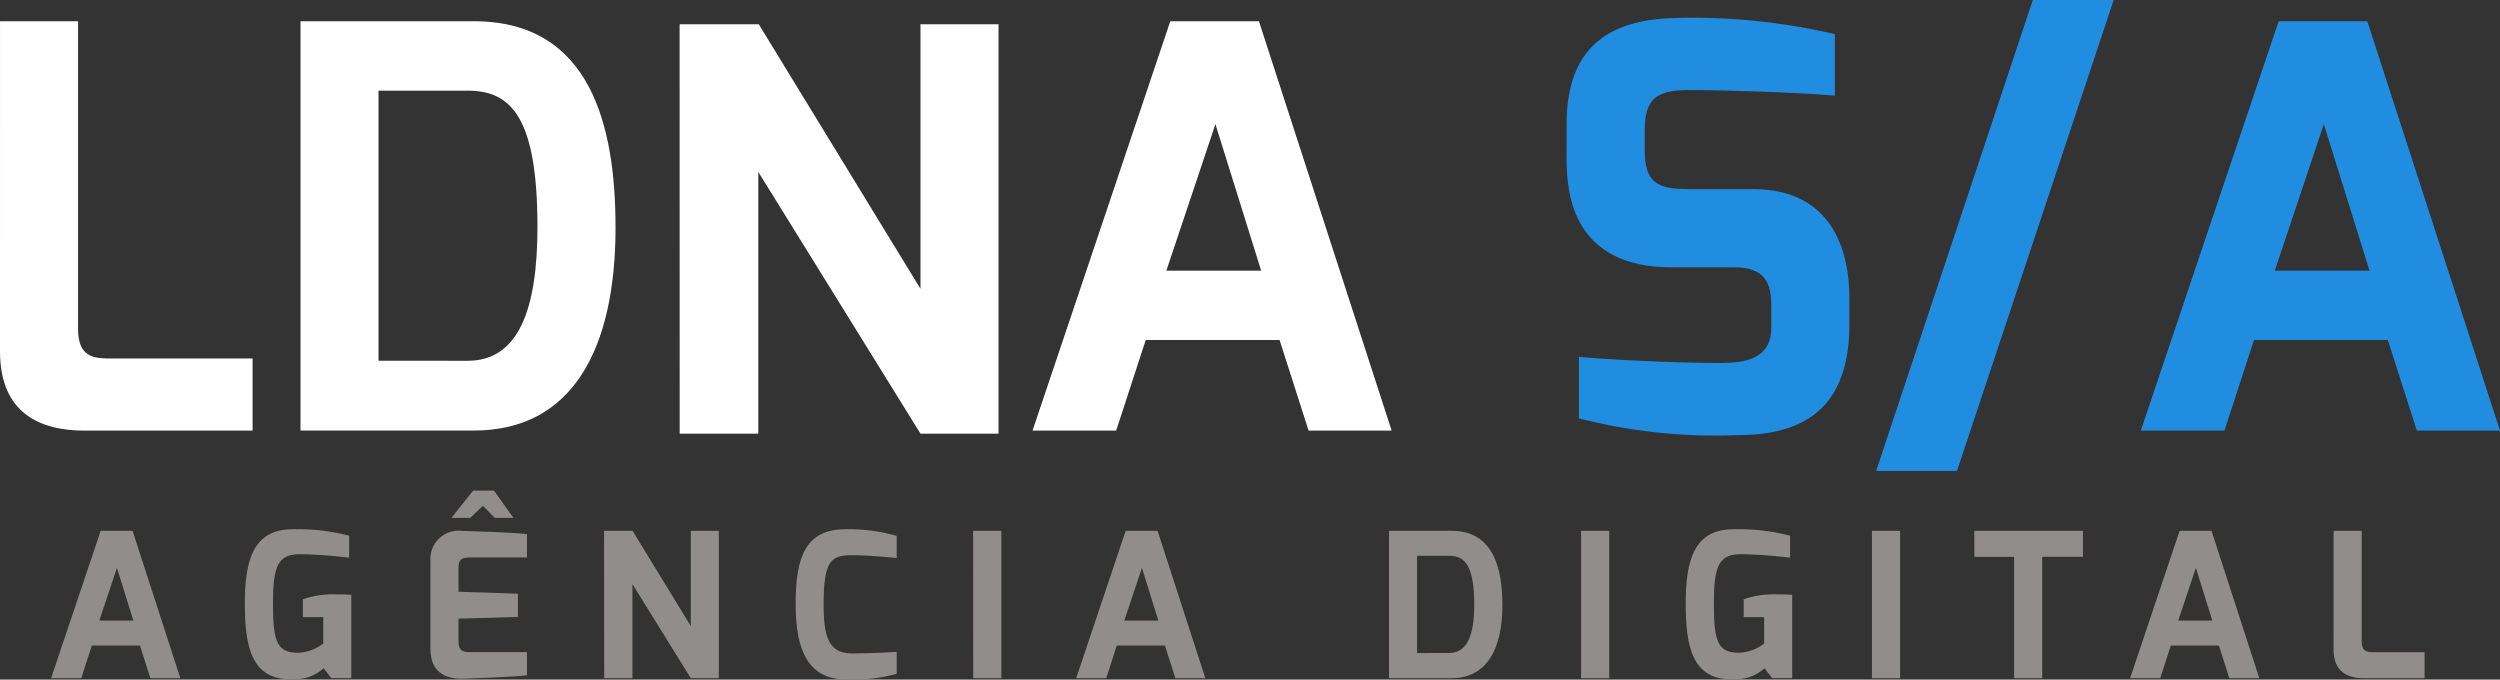 <svg width="103" height="28" viewBox="0 0 103 28" fill="none" xmlns="http://www.w3.org/2000/svg">
<rect x="0" y="0" width="103" height="28" fill="#333333" stroke="none"/>
<g clip-path="url(#clip0_8441_413)">
<path d="M0.001 0.875H3.216V13.572C3.216 14.793 3.975 14.77 4.641 14.77H10.406V17.742H3.491C1.675 17.742 0 17.051 0 14.471L0.001 0.875Z" fill="white"/>
<path d="M12.381 0.875H19.525C24.349 0.875 25.36 5.205 25.36 9.374C25.36 14.328 23.617 17.738 19.525 17.738H12.381V0.875ZM19.272 14.864C21.363 14.864 22.143 12.745 22.143 9.357C22.143 4.84 21.064 3.735 19.272 3.735H15.595V14.862L19.272 14.864Z" fill="white"/>
<path d="M28 1H31.262L37.924 11.899V1H41.14V17.866H37.924L31.242 7.084V17.866H28.003L28 1Z" fill="white"/>
<path d="M48.216 0.875H51.868L57.336 17.742H53.914L52.719 14.009H47.204L45.986 17.742H42.54L48.216 0.875ZM51.96 11.152L50.075 5.115L48.054 11.152H51.96Z" fill="white"/>
<path d="M64.546 5.093C64.546 1.752 66.522 0.784 69.094 0.738C71.281 0.685 73.465 0.909 75.595 1.406V3.941C74.125 3.802 70.794 3.711 69.967 3.711C68.566 3.687 67.762 3.783 67.762 5.347V6.177C67.762 7.514 68.27 7.791 69.554 7.791H72.219C75.527 7.791 76.193 10.395 76.193 12.26V13.39C76.193 17.215 73.826 17.929 71.552 17.929C69.364 18.014 67.174 17.781 65.052 17.238V14.702C65.971 14.793 68.772 14.955 70.91 14.955C71.874 14.955 72.977 14.795 72.977 13.503V12.605C72.977 11.637 72.702 11.015 71.458 11.015H68.885C64.817 11.015 64.543 8.02 64.543 6.545L64.546 5.093Z" fill="#218DE1"/>
<path d="M83.752 0H87.083L80.628 19.402H77.297L83.752 0Z" fill="#218DE1"/>
<path d="M93.881 0.875H97.533L103 17.742H99.574L98.379 14.009H92.864L91.647 17.742H88.201L93.881 0.875ZM97.625 11.152L95.742 5.115L93.721 11.152H97.625Z" fill="#218DE1"/>
<path d="M4.148 21.87H5.462L7.43 27.941H6.195L5.765 26.597H3.784L3.348 27.941H2.105L4.148 21.87ZM5.496 25.569L4.818 23.396L4.092 25.569H5.496Z" fill="#918D8C"/>
<path d="M12.062 21.804C12.845 21.784 13.627 21.873 14.386 22.07V22.975C14.336 22.975 13.278 22.834 12.336 22.834C11.417 22.834 11.246 23.389 11.246 24.89C11.246 26.466 11.428 26.889 12.28 26.894C12.658 26.88 13.021 26.746 13.319 26.513V25.427H12.476V24.688C12.939 24.532 13.427 24.464 13.915 24.489C14.088 24.489 14.277 24.489 14.474 24.506V27.94H13.649L13.335 27.533C13.162 27.689 12.96 27.809 12.74 27.886C12.521 27.963 12.288 27.996 12.056 27.982C10.345 28.048 10.088 26.605 10.088 24.872C10.085 23.106 10.418 21.804 12.062 21.804Z" fill="#918D8C"/>
<path d="M17.734 23.134C17.719 22.959 17.742 22.783 17.804 22.619C17.865 22.455 17.962 22.306 18.089 22.185C18.215 22.064 18.367 21.973 18.534 21.919C18.7 21.865 18.876 21.849 19.049 21.873C19.049 21.873 21.183 21.932 21.711 22.006V22.968H19.321C18.891 22.968 18.891 23.208 18.891 23.433V24.379L21.338 24.46V25.417L18.891 25.49V26.437C18.891 26.874 19.164 26.868 19.404 26.868H21.711V27.821C21.239 27.888 19.131 27.962 19.131 27.962C18.594 27.986 17.734 27.862 17.734 26.743L17.734 23.134ZM19.493 20.214H20.353L21.152 21.337H20.383L19.895 20.839L19.374 21.337H18.597L19.493 20.214Z" fill="#918D8C"/>
<path d="M24.887 21.87H26.062L28.46 25.793V21.87H29.615V27.943H28.46L26.056 24.062V27.943H24.893L24.887 21.87Z" fill="#918D8C"/>
<path d="M34.838 21.804C35.55 21.789 36.26 21.881 36.944 22.078V22.991C36.936 22.991 35.92 22.875 35.106 22.875C34.255 22.875 33.933 23.066 33.933 24.907C33.933 26.27 34.156 26.922 35.106 26.922C35.977 26.922 36.944 26.856 36.944 26.856V27.76C36.259 27.95 35.548 28.029 34.838 27.993C33.308 27.976 32.78 26.816 32.78 24.892C32.777 22.948 33.19 21.804 34.838 21.804Z" fill="#918D8C"/>
<path d="M40.094 21.87H41.255V27.943H40.098L40.094 21.87Z" fill="#918D8C"/>
<path d="M46.377 21.87H47.692L49.66 27.941H48.425L47.995 26.597H46.01L45.578 27.943H44.338L46.377 21.87ZM47.725 25.569L47.047 23.396L46.32 25.569H47.725Z" fill="#918D8C"/>
<path d="M57.228 21.87H59.799C61.535 21.87 61.899 23.429 61.899 24.93C61.899 26.713 61.271 27.941 59.799 27.941H57.228V21.87ZM59.706 26.903C60.458 26.903 60.739 26.141 60.739 24.921C60.739 23.296 60.351 22.898 59.706 22.898H58.383V26.906L59.706 26.903Z" fill="#918D8C"/>
<path d="M65.142 21.87H66.3V27.943H65.142V21.87Z" fill="#918D8C"/>
<path d="M71.426 21.804C72.21 21.784 72.992 21.873 73.751 22.07V22.975C73.701 22.975 72.643 22.834 71.7 22.834C70.783 22.834 70.611 23.389 70.611 24.89C70.611 26.466 70.792 26.889 71.644 26.894C72.022 26.88 72.385 26.746 72.683 26.513V25.426H71.84V24.688C72.303 24.532 72.791 24.464 73.279 24.489C73.452 24.489 73.642 24.489 73.838 24.506V27.94H73.012L72.698 27.533C72.525 27.689 72.323 27.81 72.103 27.887C71.884 27.963 71.651 27.996 71.419 27.982C69.708 28.048 69.451 26.605 69.451 24.872C69.45 23.106 69.782 21.804 71.426 21.804Z" fill="#918D8C"/>
<path d="M77.124 21.87H78.283V27.943H77.124V21.87Z" fill="#918D8C"/>
<path d="M81.342 21.87H85.818V22.939H84.139V27.943H82.982V22.943H81.345L81.342 21.87Z" fill="#918D8C"/>
<path d="M89.8 21.87H91.115L93.083 27.941H91.848L91.418 26.597H89.437L89.001 27.941H87.761L89.8 21.87ZM91.148 25.569L90.47 23.396L89.743 25.569H91.148Z" fill="#918D8C"/>
<path d="M96.144 21.87H97.302V26.44C97.302 26.877 97.575 26.871 97.815 26.871H99.893V27.943H97.399C96.745 27.943 96.143 27.695 96.143 26.766L96.144 21.87Z" fill="#918D8C"/>
</g>
<defs>
<clipPath id="clip0_8441_413">
<rect width="103" height="28" fill="white"/>
</clipPath>
</defs>
</svg>

